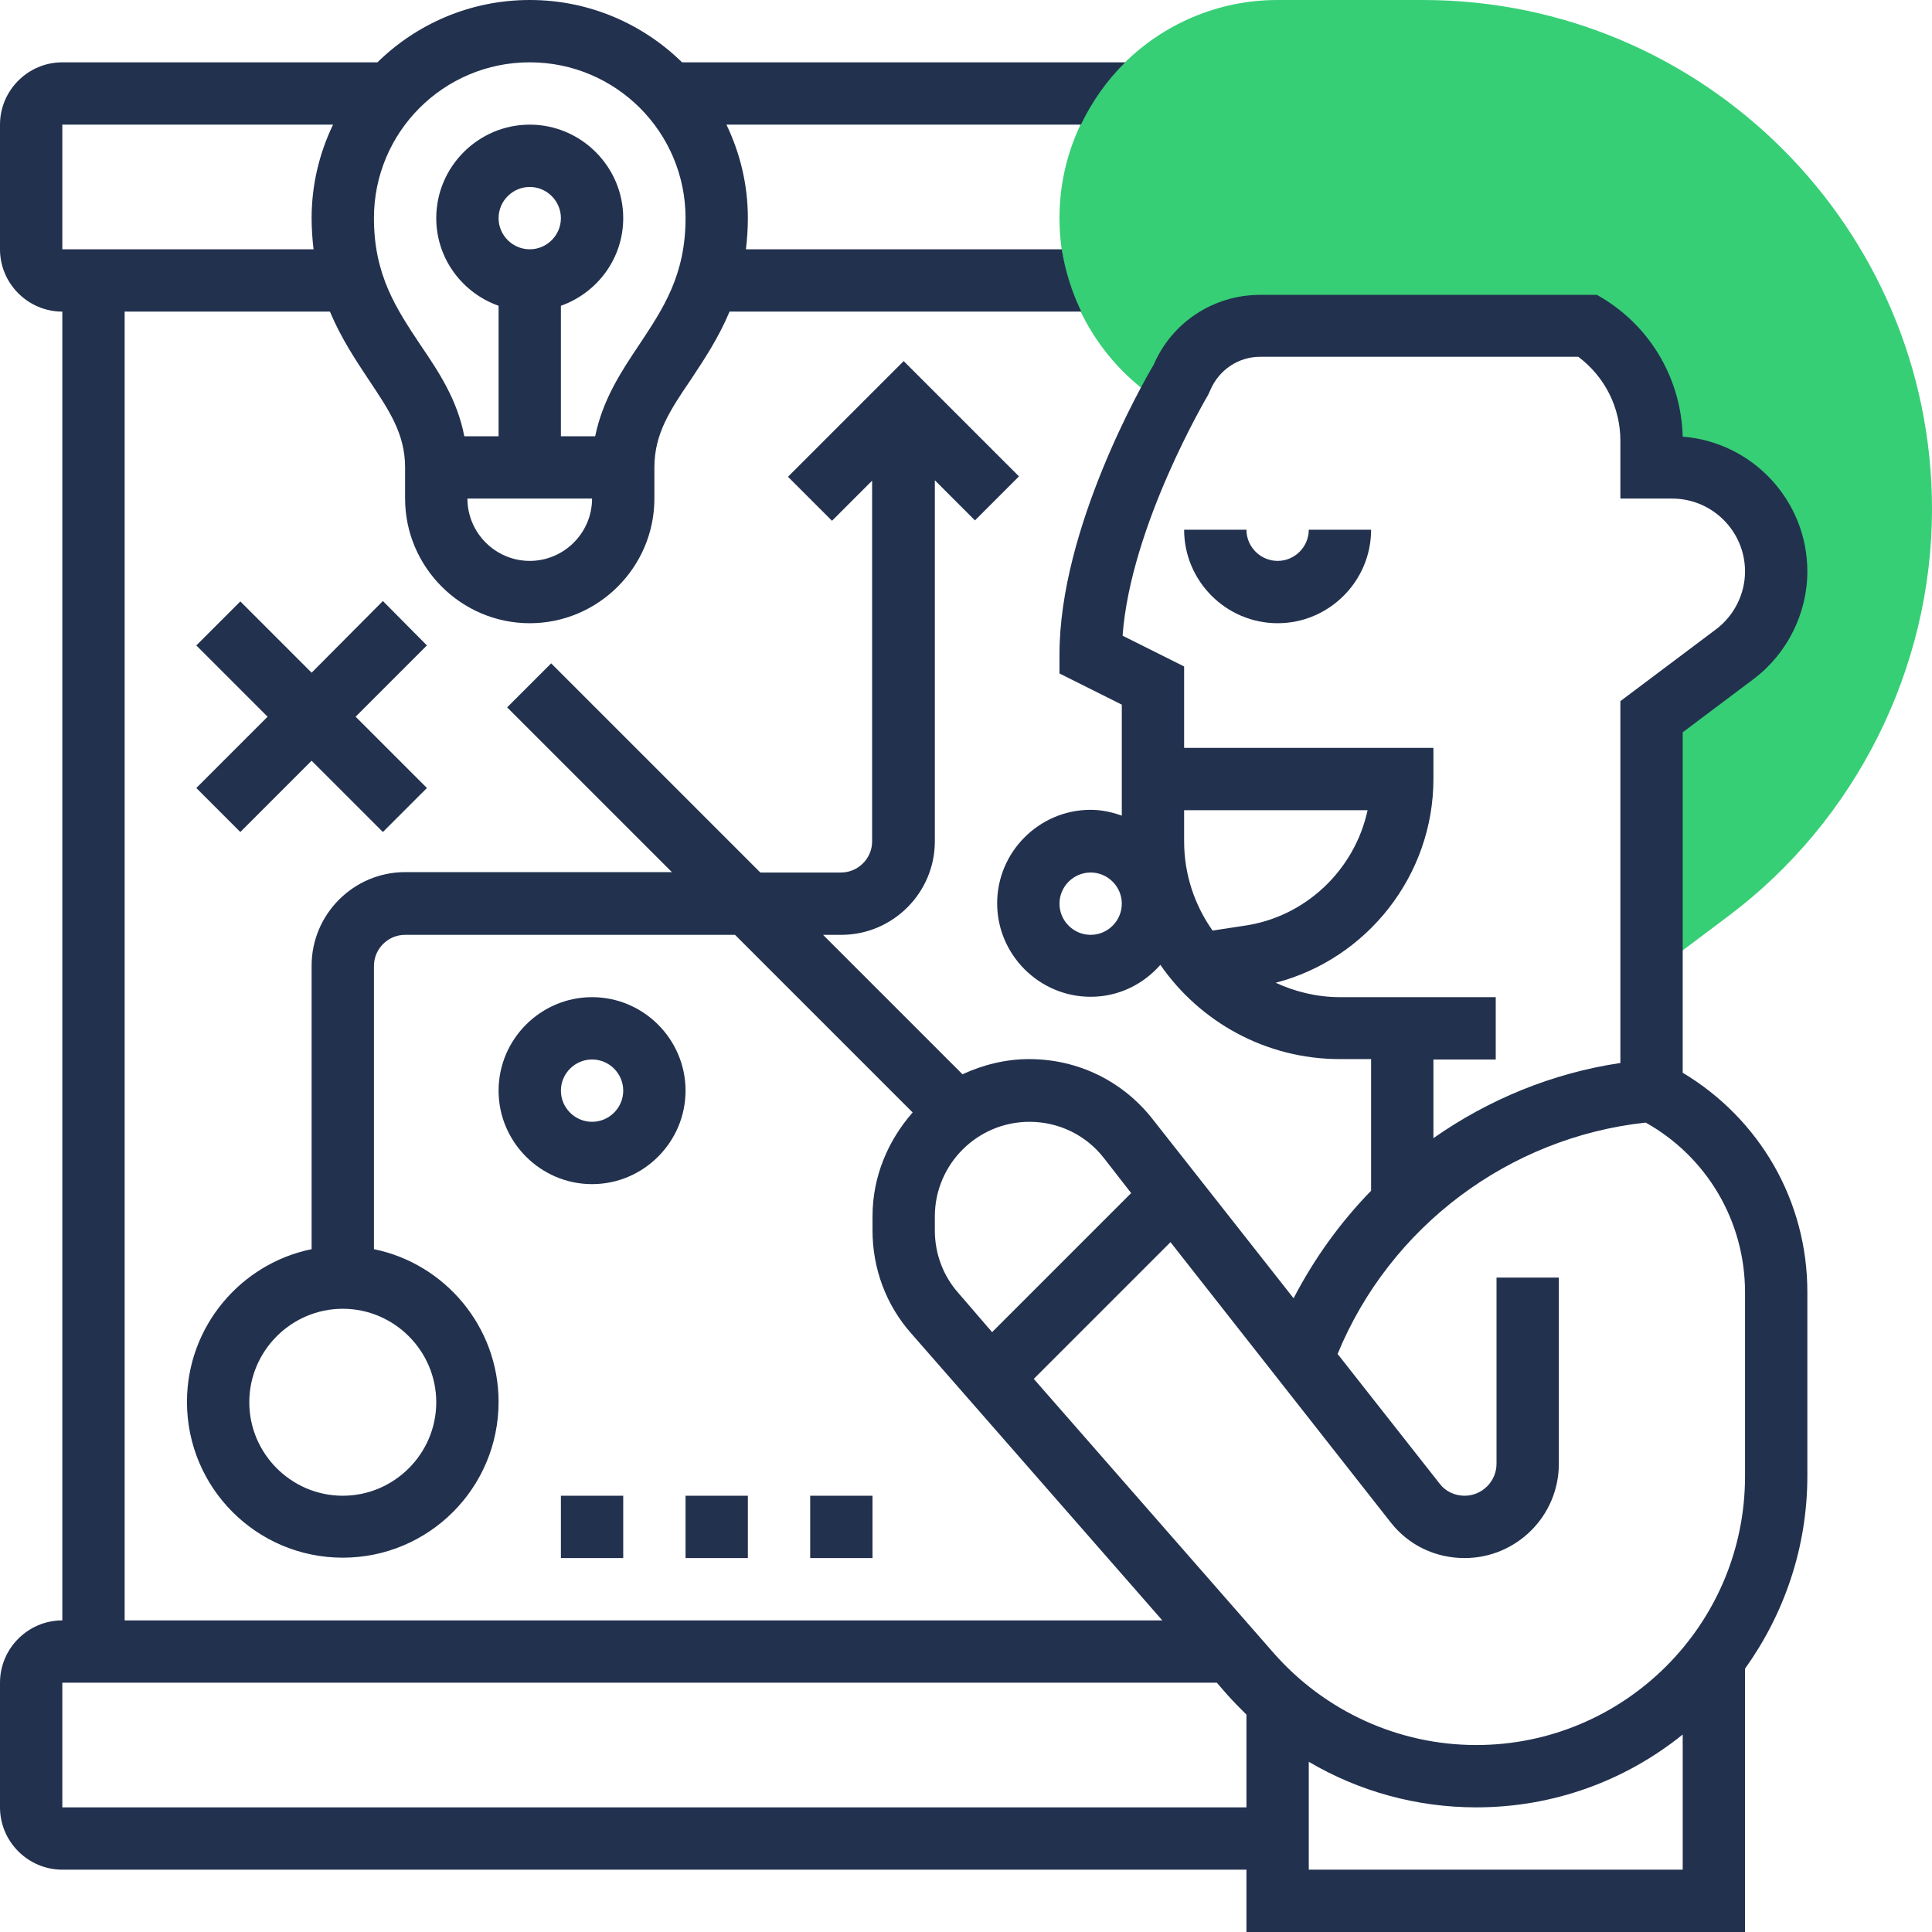 <?xml version="1.0" encoding="utf-8"?>
<!-- Generator: Adobe Illustrator 23.0.1, SVG Export Plug-In . SVG Version: 6.00 Build 0)  -->
<svg version="1.1" id="Layer_3" xmlns="http://www.w3.org/2000/svg" xmlns:xlink="http://www.w3.org/1999/xlink" x="0px" y="0px"
	 viewBox="0 0 496 496" style="enable-background:new 0 0 496 496;" xml:space="preserve">
<style type="text/css">
	.st0{fill:#36CF76;}
	.st1{fill:#22314E;}
</style>
<g>
	<g>
		<path class="st0" d="M365.3,0H328c-30.9,0-56,25.1-56,56c0,20.5,11.1,38.3,27.5,48.1c2.3-4.3,3.8-6.9,3.8-6.9
			c3.4-8.2,11.3-13.5,20.2-13.5h84.2c10,6.3,16.3,17.4,16.3,29.6v6.7h5.3c14.7,0,26.7,11.9,26.7,26.7c0,8.4-4,16.3-10.7,21.3
			L424,184v66l19.7-14.8c32.7-24.5,52.3-63.6,52.3-104.5C496,58.6,437.4,0,365.3,0z"/>
	</g>
	<path class="st1" d="M328,144c-4.4,0-8-3.6-8-8h-16c0,13.2,10.8,24,24,24s24-10.8,24-24h-16C336,140.4,332.4,144,328,144z"/>
	<path class="st1" d="M98.3,154.3L80,172.7l-18.3-18.3l-11.3,11.3L68.7,184l-18.3,18.3l11.3,11.3L80,195.3l18.3,18.3l11.3-11.3
		L91.3,184l18.3-18.3L98.3,154.3z"/>
	<path class="st1" d="M144,384h16v16h-16V384z"/>
	<path class="st1" d="M176,384h16v16h-16V384z"/>
	<path class="st1" d="M208,384h16v16h-16V384z"/>
	<path class="st1" d="M152,256c-13.2,0-24,10.8-24,24s10.8,24,24,24s24-10.8,24-24S165.2,256,152,256z M152,288c-4.4,0-8-3.6-8-8
		s3.6-8,8-8s8,3.6,8,8S156.4,288,152,288z"/>
	<path class="st1" d="M450.1,174.4c8.7-6.5,13.9-16.9,13.9-27.7c0-18.2-14.1-33.2-32-34.6c-0.4-14.4-7.8-27.5-20-35.2l-2-1.2h-86.5
		c-11.9,0-22.6,7-27.3,17.9c-2.9,4.9-24.2,42.2-24.2,74.4v4.9l16,8v28.5c-2.5-0.9-5.2-1.5-8-1.5c-13.2,0-24,10.8-24,24
		s10.8,24,24,24c7.2,0,13.5-3.2,17.9-8.2c10.1,14.6,27,24.2,46.1,24.2h8v33.8c-7.9,8.1-14.6,17.4-19.9,27.6l-36.2-46
		c-7.7-9.8-19.2-15.4-31.7-15.4c-6.1,0-11.9,1.5-17.1,3.9L211.3,240h4.7c13.2,0,24-10.8,24-24v-92.7l10.3,10.3l11.3-11.3L232,92.7
		l-29.7,29.7l11.3,11.3l10.3-10.3V216c0,4.4-3.6,8-8,8h-20.7l-53.7-53.7l-11.3,11.3l42.3,42.3H104c-13.2,0-24,10.8-24,24v72.8
		c-18.2,3.7-32,19.9-32,39.2c0,22.1,17.9,40,40,40s40-17.9,40-40c0-19.3-13.8-35.5-32-39.2V248c0-4.4,3.6-8,8-8h84.7l45.6,45.6
		C228,292.8,224,302,224,312.3v3.6c0,9.8,3.5,19.2,10,26.5l64.4,73.6H32V80h52.7c2.9,6.9,6.6,12.4,9.9,17.4
		c5.2,7.8,9.4,13.9,9.4,22.6v8c0,17.6,14.4,32,32,32s32-14.4,32-32v-8c0-8.7,4.1-14.8,9.4-22.6c3.3-5,7-10.5,9.9-17.4h90.3
		c-2.4-5-4.1-10.3-5-16h-81.1c0.3-2.5,0.5-5.2,0.5-8c0-8.6-2-16.7-5.5-24h91c2.9-6,6.7-11.4,11.4-16H175.1C165,6.1,151.2,0,136,0
		s-29,6.1-39.1,16H16C7.2,16,0,23.2,0,32v32c0,8.8,7.2,16,16,16v336c-8.8,0-16,7.2-16,16v32c0,8.8,7.2,16,16,16h304v16h128v-67.6
		c10-14,16-31,16-49.5v-47.2c0-23.4-12.2-44.4-32-56.3V188L450.1,174.4z M280,240c-4.4,0-8-3.6-8-8s3.6-8,8-8s8,3.6,8,8
		S284.4,240,280,240z M112,360c0,13.2-10.8,24-24,24s-24-10.8-24-24s10.8-24,24-24S112,346.8,112,360z M136,144c-8.8,0-16-7.2-16-16
		h32C152,136.8,144.8,144,136,144z M128,56c0-4.4,3.6-8,8-8s8,3.6,8,8s-3.6,8-8,8S128,60.4,128,56z M136,16c22.1,0,40,17.9,40,40
		c0,14.7-5.8,23.3-11.9,32.5c-4.7,7-9.4,14.2-11.3,23.5H144V78.5c9.3-3.3,16-12.1,16-22.5c0-13.2-10.8-24-24-24s-24,10.8-24,24
		c0,10.4,6.7,19.2,16,22.5V112h-8.8c-1.8-9.4-6.6-16.6-11.3-23.5C101.8,79.3,96,70.7,96,56C96,33.9,113.9,16,136,16L136,16z
		 M311.3,238.9c-4.6-6.5-7.3-14.4-7.3-22.9v-8h47.1c-3.3,15.3-15.9,27.5-31.9,29.7L311.3,238.9z M246,331.9c-3.9-4.4-6-10.1-6-16
		v-3.6c0-13.4,10.9-24.3,24.3-24.3c7.5,0,14.5,3.4,19.1,9.3l7,9l-35.7,35.7L246,331.9z M16,32h69.5C82,39.3,80,47.4,80,56
		c0,2.8,0.2,5.5,0.5,8H16V32z M320,464H16v-32h296.4l2.6,3c1.6,1.8,3.3,3.5,5,5.2L320,464z M432,480h-96v-27.7
		c12.9,7.6,27.7,11.7,43,11.7c20.1,0,38.5-7,53-18.7V480z M448,331.8V379c0,38.1-31,69-69,69c-19.9,0-38.8-8.6-52-23.6L265.4,354
		l35.1-35.1l56.5,71.9c4.6,5.9,11.5,9.2,19,9.2c13.3,0,24.2-10.8,24.2-24.2V328h-16v47.8c0,4.5-3.7,8.2-8.2,8.2
		c-2.5,0-4.9-1.1-6.4-3.1l-26.2-33.3c13.4-32.6,43.9-55.6,79.1-59.4C438.2,297,448,313.5,448,331.8L448,331.8z M416,180v92.9
		c-17.5,2.6-33.9,9.4-48,19.3V272h16v-16h-40c-5.9,0-11.5-1.4-16.5-3.7C351,246.2,368,224.7,368,200v-8h-64v-20.9l-15.8-7.9
		c2.1-28.4,21.8-61.5,22-61.9l0.5-1.1c2.2-5.2,7.2-8.6,12.8-8.6h81.7c6.8,5.1,10.8,13,10.8,21.6V128h13.3c10.3,0,18.7,8.4,18.7,18.7
		c0,5.8-2.8,11.4-7.5,14.9L416,180z"/>
</g>
</svg>

